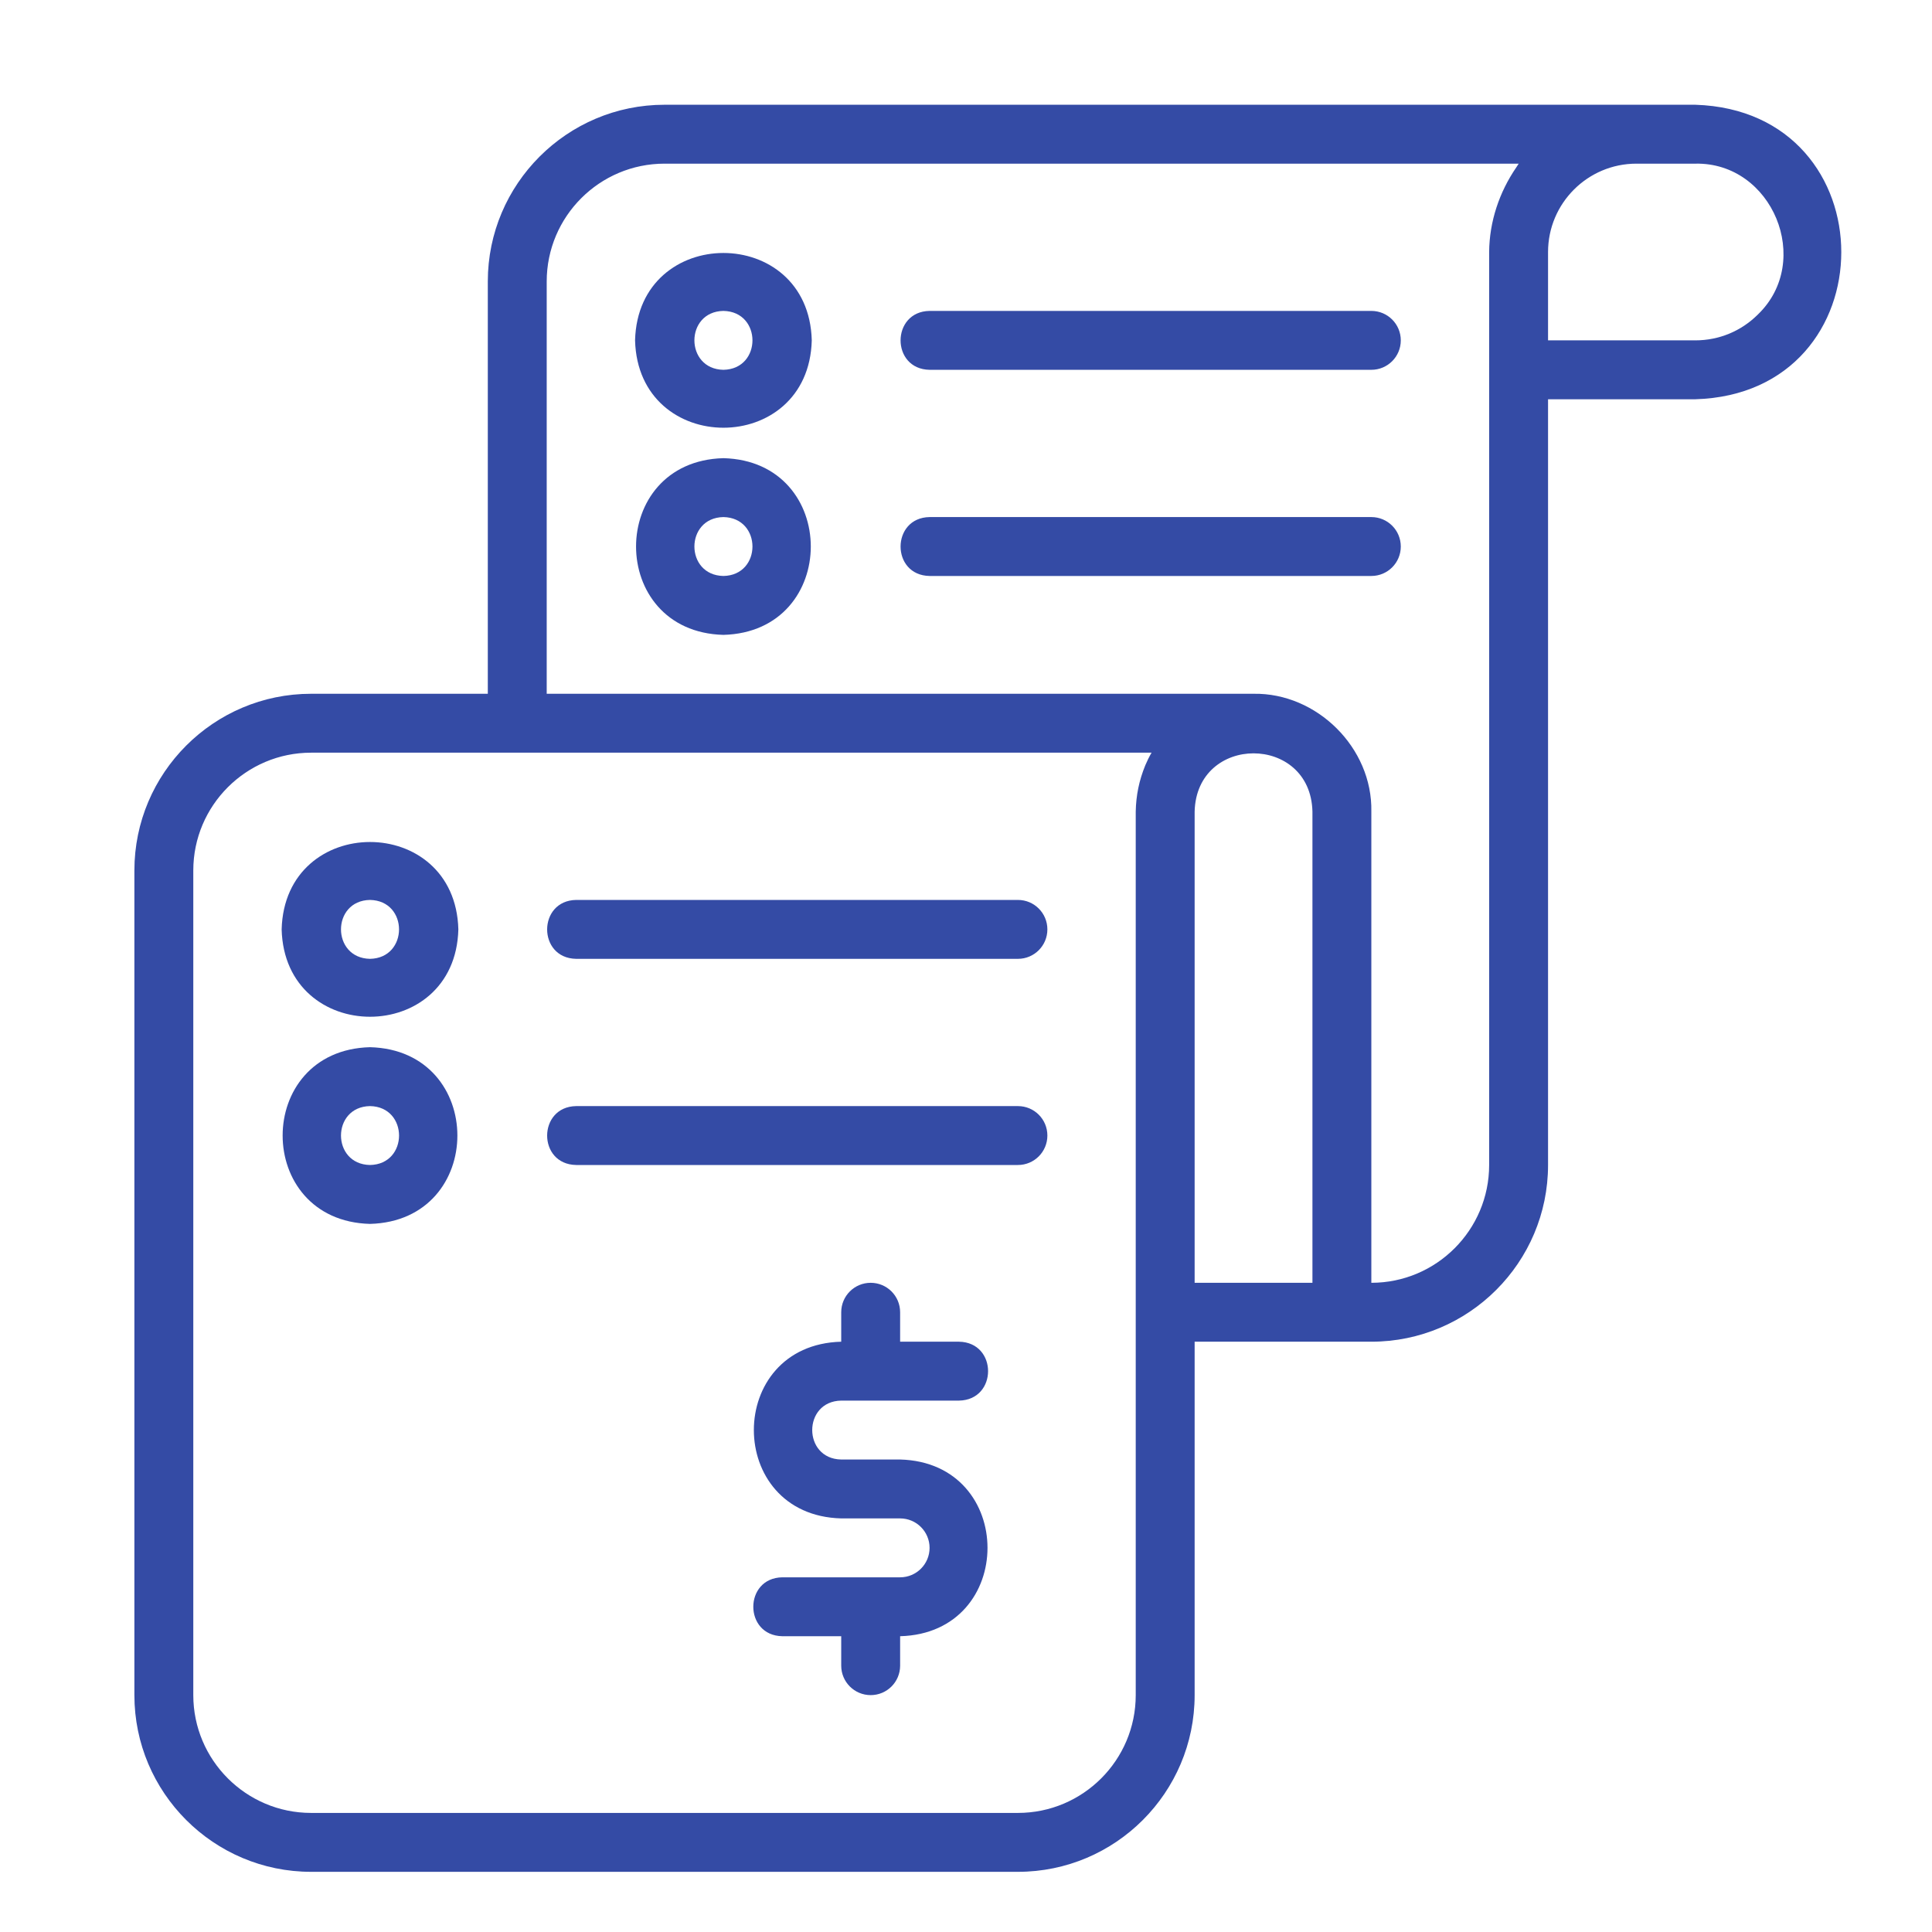 <svg width="41" height="41" viewBox="0 0 41 41" fill="none" xmlns="http://www.w3.org/2000/svg">
<path d="M35.977 2.223H14.102C12.034 2.223 10.352 3.905 10.352 5.973V14.723H6.602C4.534 14.723 2.852 16.405 2.852 18.473V35.973C2.852 38.041 4.534 39.723 6.602 39.723H21.602C23.67 39.723 25.352 38.041 25.352 35.973V28.473H29.102C31.17 28.473 32.852 26.791 32.852 24.723V8.473H35.977C40.107 8.351 40.108 2.353 35.977 2.223ZM24.306 16.238C24.173 16.562 24.109 16.877 24.102 17.223V35.973C24.102 37.352 22.981 38.473 21.602 38.473H6.602C5.224 38.473 4.102 37.352 4.102 35.973V18.473C4.102 17.094 5.224 15.973 6.602 15.973H24.438C24.388 16.058 24.345 16.147 24.306 16.238ZM27.852 27.223H25.352V17.223C25.392 15.575 27.813 15.575 27.852 17.223V27.223ZM32.18 3.549C31.817 4.077 31.607 4.703 31.602 5.348V24.723C31.602 26.102 30.481 27.223 29.102 27.223V17.223C29.129 15.868 27.944 14.7 26.602 14.723H11.602V5.973C11.602 4.594 12.724 3.473 14.102 3.473H32.229C32.211 3.497 32.198 3.525 32.18 3.549ZM37.304 6.675C36.95 7.028 36.479 7.223 35.977 7.223H32.852V5.348C32.852 4.314 33.693 3.473 34.727 3.473H35.977C37.615 3.44 38.483 5.543 37.304 6.675Z" fill="#344BA5"/>
<path d="M5.977 19.723C6.042 22.195 9.663 22.195 9.727 19.723C9.662 17.25 6.042 17.251 5.977 19.723ZM7.852 19.098C8.674 19.113 8.673 20.333 7.852 20.348C7.031 20.333 7.031 19.112 7.852 19.098Z" fill="#344BA5"/>
<path d="M12.227 20.348H21.602C21.948 20.348 22.227 20.068 22.227 19.723C22.227 19.378 21.948 19.098 21.602 19.098H12.227C11.409 19.111 11.403 20.334 12.227 20.348Z" fill="#344BA5"/>
<path d="M7.852 22.223C5.38 22.288 5.38 25.908 7.852 25.973C10.325 25.908 10.324 22.287 7.852 22.223ZM7.852 24.723C7.031 24.708 7.031 23.487 7.852 23.473C8.674 23.487 8.674 24.709 7.852 24.723Z" fill="#344BA5"/>
<path d="M12.227 24.723H21.602C21.948 24.723 22.227 24.443 22.227 24.098C22.227 23.752 21.948 23.473 21.602 23.473H12.227C11.409 23.486 11.403 24.709 12.227 24.723Z" fill="#344BA5"/>
<path d="M13.477 7.223C13.542 9.695 17.163 9.695 17.227 7.223C17.163 4.75 13.542 4.751 13.477 7.223ZM15.352 6.598C16.174 6.613 16.174 7.833 15.352 7.848C14.531 7.833 14.531 6.612 15.352 6.598Z" fill="#344BA5"/>
<path d="M19.727 7.848H29.102C29.448 7.848 29.727 7.568 29.727 7.223C29.727 6.878 29.448 6.598 29.102 6.598H19.727C18.909 6.611 18.904 7.834 19.727 7.848Z" fill="#344BA5"/>
<path d="M15.352 9.723C12.88 9.788 12.88 13.408 15.352 13.473C17.825 13.408 17.824 9.787 15.352 9.723ZM15.352 12.223C14.531 12.208 14.531 10.988 15.352 10.973C16.174 10.988 16.174 12.208 15.352 12.223Z" fill="#344BA5"/>
<path d="M19.727 12.223H29.102C29.448 12.223 29.727 11.943 29.727 11.598C29.727 11.253 29.448 10.973 29.102 10.973H19.727C18.909 10.986 18.904 12.209 19.727 12.223Z" fill="#344BA5"/>
<path d="M17.852 29.723H20.352C21.174 29.709 21.174 28.487 20.352 28.473H19.102V27.848C19.102 27.502 18.823 27.223 18.477 27.223C18.132 27.223 17.852 27.502 17.852 27.848V28.473C15.379 28.539 15.381 32.158 17.852 32.223H19.102C19.447 32.223 19.727 32.503 19.727 32.848C19.727 33.193 19.447 33.473 19.102 33.473H16.602C15.782 33.486 15.78 34.709 16.602 34.723H17.852V35.348C17.852 35.693 18.132 35.973 18.477 35.973C18.823 35.973 19.102 35.693 19.102 35.348V34.723C21.575 34.658 21.574 31.038 19.102 30.973H17.852C17.032 30.959 17.031 29.737 17.852 29.723Z" fill="#344BA5"/>
</svg>
